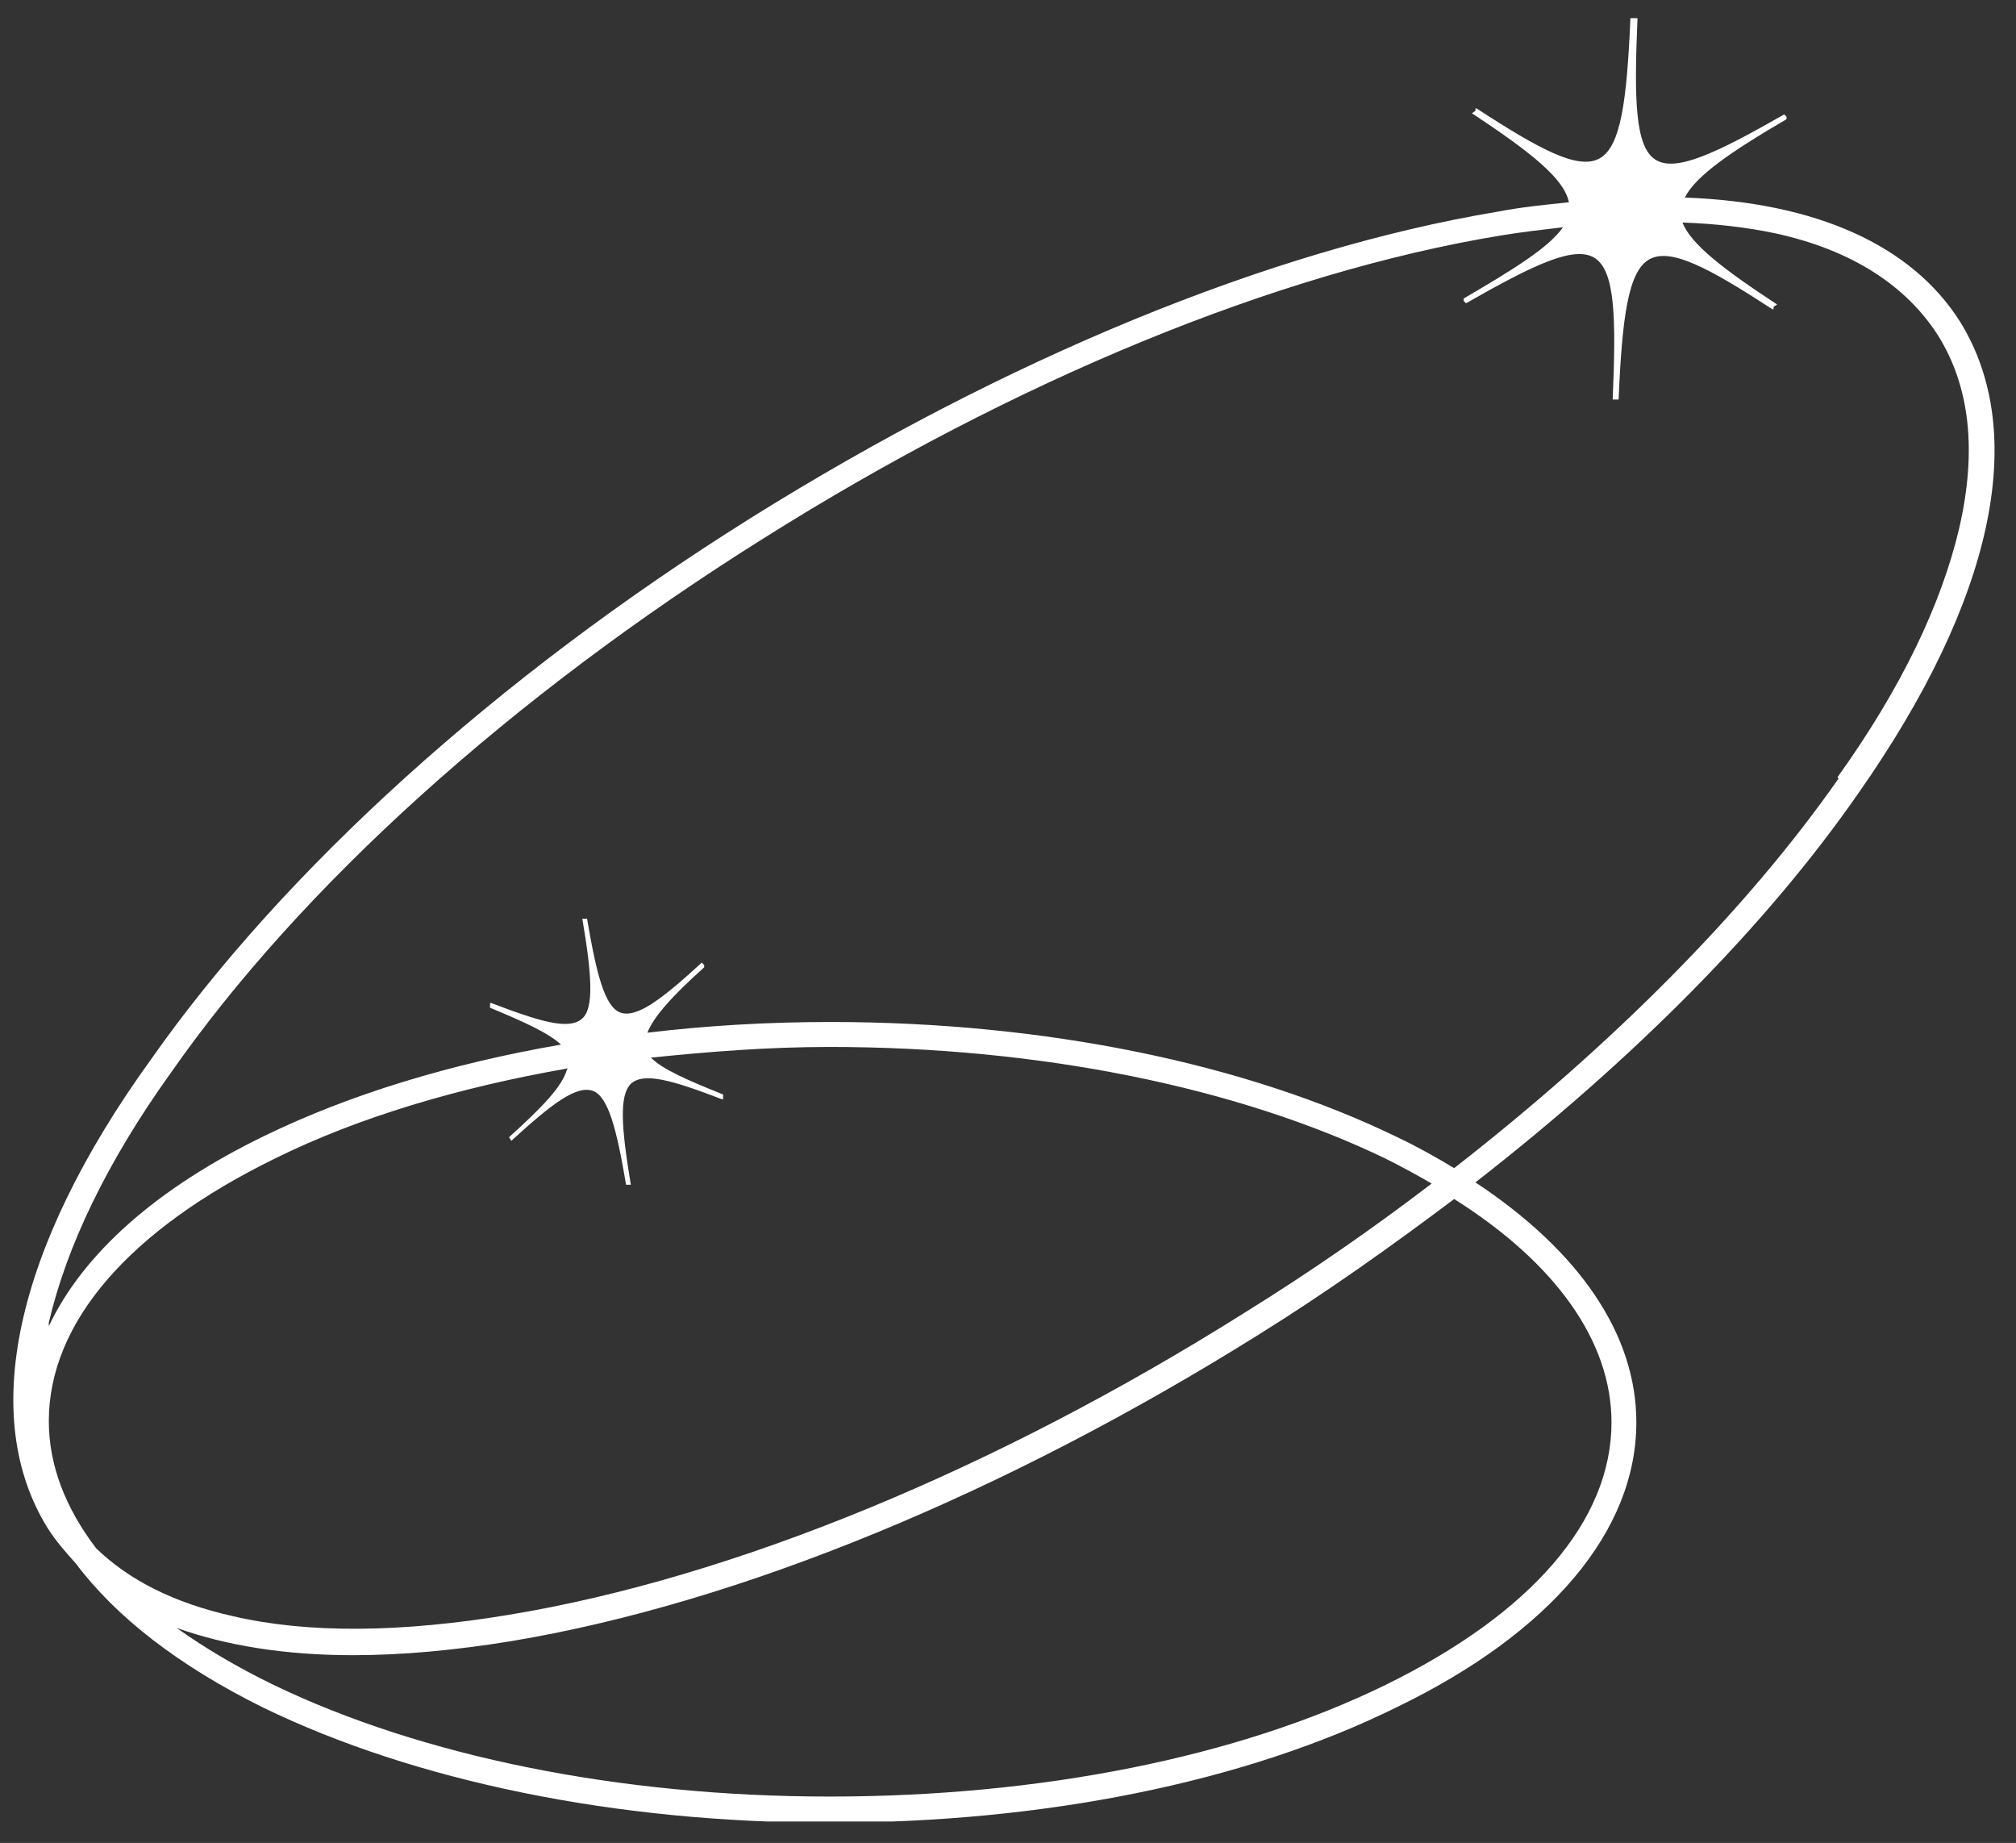 <?xml version="1.0" encoding="UTF-8"?> <svg xmlns="http://www.w3.org/2000/svg" width="93" height="85" viewBox="0 0 93 85" fill="none"><rect x="0" y="0" width="93" height="85" fill="#333333" stroke="none"/><g clip-path="url(#clip0_38_1172)"><path d="M90.438 14.865C88.201 11.304 83.781 9.331 77.723 9.112C78.214 8.126 79.797 7.03 82.416 5.496V5.386L82.307 5.277C79.142 7.085 77.287 7.961 76.359 7.359C75.431 6.756 75.377 4.619 75.54 0.839H75.377H75.213C75.049 4.619 74.776 6.756 73.794 7.304C72.812 7.852 71.066 6.92 68.119 5.003C68.119 5.003 68.119 5.003 68.064 5.003V5.112L67.9 5.222C70.629 7.03 72.157 8.235 72.375 9.331C71.284 9.441 70.192 9.55 69.046 9.77C58.569 11.523 46.345 16.564 34.612 23.905C22.88 31.247 13.057 40.178 6.945 48.89C0.615 57.656 -0.968 65.382 2.197 70.477C2.579 71.08 3.016 71.573 3.507 72.121C5.362 74.587 8.255 76.833 12.129 78.751C19.114 82.147 28.391 84.065 38.269 84.065C48.146 84.065 57.423 82.202 64.408 78.751C71.557 75.299 75.486 70.587 75.486 65.601C75.486 61.546 72.866 57.711 68.064 54.533C75.377 48.835 81.489 42.699 85.745 36.562C91.966 27.686 93.603 20.015 90.438 14.865ZM26.154 49.328C25.936 50.095 25.062 51.027 23.48 52.451L23.589 52.616C25.444 50.917 26.59 50.04 27.354 50.314C28.064 50.588 28.446 52.068 28.882 54.643H29.101C28.664 52.013 28.555 50.533 29.101 49.986C29.701 49.438 31.011 49.821 33.303 50.698C33.303 50.698 33.303 50.698 33.357 50.698V50.479C31.72 49.821 30.574 49.328 30.028 48.78C32.702 48.506 35.431 48.287 38.269 48.287C47.982 48.287 57.096 50.15 63.917 53.437C64.681 53.821 65.39 54.205 66.045 54.588C63.316 56.67 60.479 58.642 57.477 60.505C45.908 67.793 33.794 72.778 23.48 74.477C18.514 75.299 14.203 75.353 10.71 74.532C8.036 73.929 5.963 72.888 4.435 71.409C3.016 69.546 2.252 67.573 2.252 65.546C2.252 60.998 5.963 56.725 12.675 53.437C16.549 51.52 21.188 50.15 26.208 49.273L26.154 49.328ZM74.34 65.601C74.34 70.148 70.629 74.422 63.917 77.71C57.096 81.052 47.982 82.86 38.269 82.86C28.555 82.86 19.442 80.997 12.62 77.71C10.928 76.888 9.455 76.011 8.145 75.08C10.437 75.901 13.166 76.34 16.276 76.34C18.514 76.34 20.97 76.121 23.643 75.682C34.121 73.929 46.345 68.888 58.078 61.546C61.243 59.574 64.244 57.437 67.082 55.3C71.775 58.259 74.34 61.875 74.34 65.601ZM84.817 35.904C80.561 41.986 74.394 48.178 67.082 53.876C66.263 53.383 65.39 52.889 64.463 52.451C57.477 49.054 48.2 47.136 38.323 47.136C35.431 47.136 32.593 47.301 29.865 47.63C30.137 46.917 31.011 45.931 32.484 44.616V44.507L32.375 44.397C30.519 46.096 29.373 46.972 28.61 46.698C27.9 46.424 27.518 44.945 27.081 42.37H26.972H26.863C27.3 44.945 27.409 46.479 26.863 46.972C26.263 47.52 24.953 47.136 22.661 46.26C22.661 46.26 22.661 46.26 22.607 46.26V46.479C24.189 47.136 25.281 47.63 25.881 48.178C20.806 49.054 16.113 50.479 12.184 52.396C7.218 54.807 3.834 57.821 2.252 61.163C2.252 61.163 2.252 61.053 2.252 60.998C3.07 57.492 4.926 53.602 7.873 49.492C13.875 40.89 23.589 32.124 35.212 24.837C46.782 17.55 58.896 12.564 69.21 10.865C70.192 10.701 71.175 10.591 72.103 10.482C71.448 11.413 69.865 12.399 67.519 13.769V13.879L67.628 13.988C70.793 12.18 72.648 11.304 73.576 11.906C74.504 12.509 74.558 14.646 74.394 18.426H74.667C74.831 14.646 75.104 12.509 76.086 11.961C77.068 11.413 78.815 12.345 81.761 14.262C81.761 14.262 81.761 14.262 81.816 14.262V14.153L81.98 14.043C79.469 12.399 77.996 11.249 77.614 10.263C79.142 10.318 80.561 10.482 81.871 10.756C85.418 11.523 87.928 13.167 89.401 15.468C90.875 17.824 91.202 20.782 90.384 24.344C89.565 27.85 87.71 31.741 84.763 35.85L84.817 35.904Z" fill="white"></path></g><defs><clipPath id="clip0_38_1172"><rect width="91.406" height="83.281" fill="white" transform="translate(0.615 0.729)"></rect></clipPath></defs></svg> 